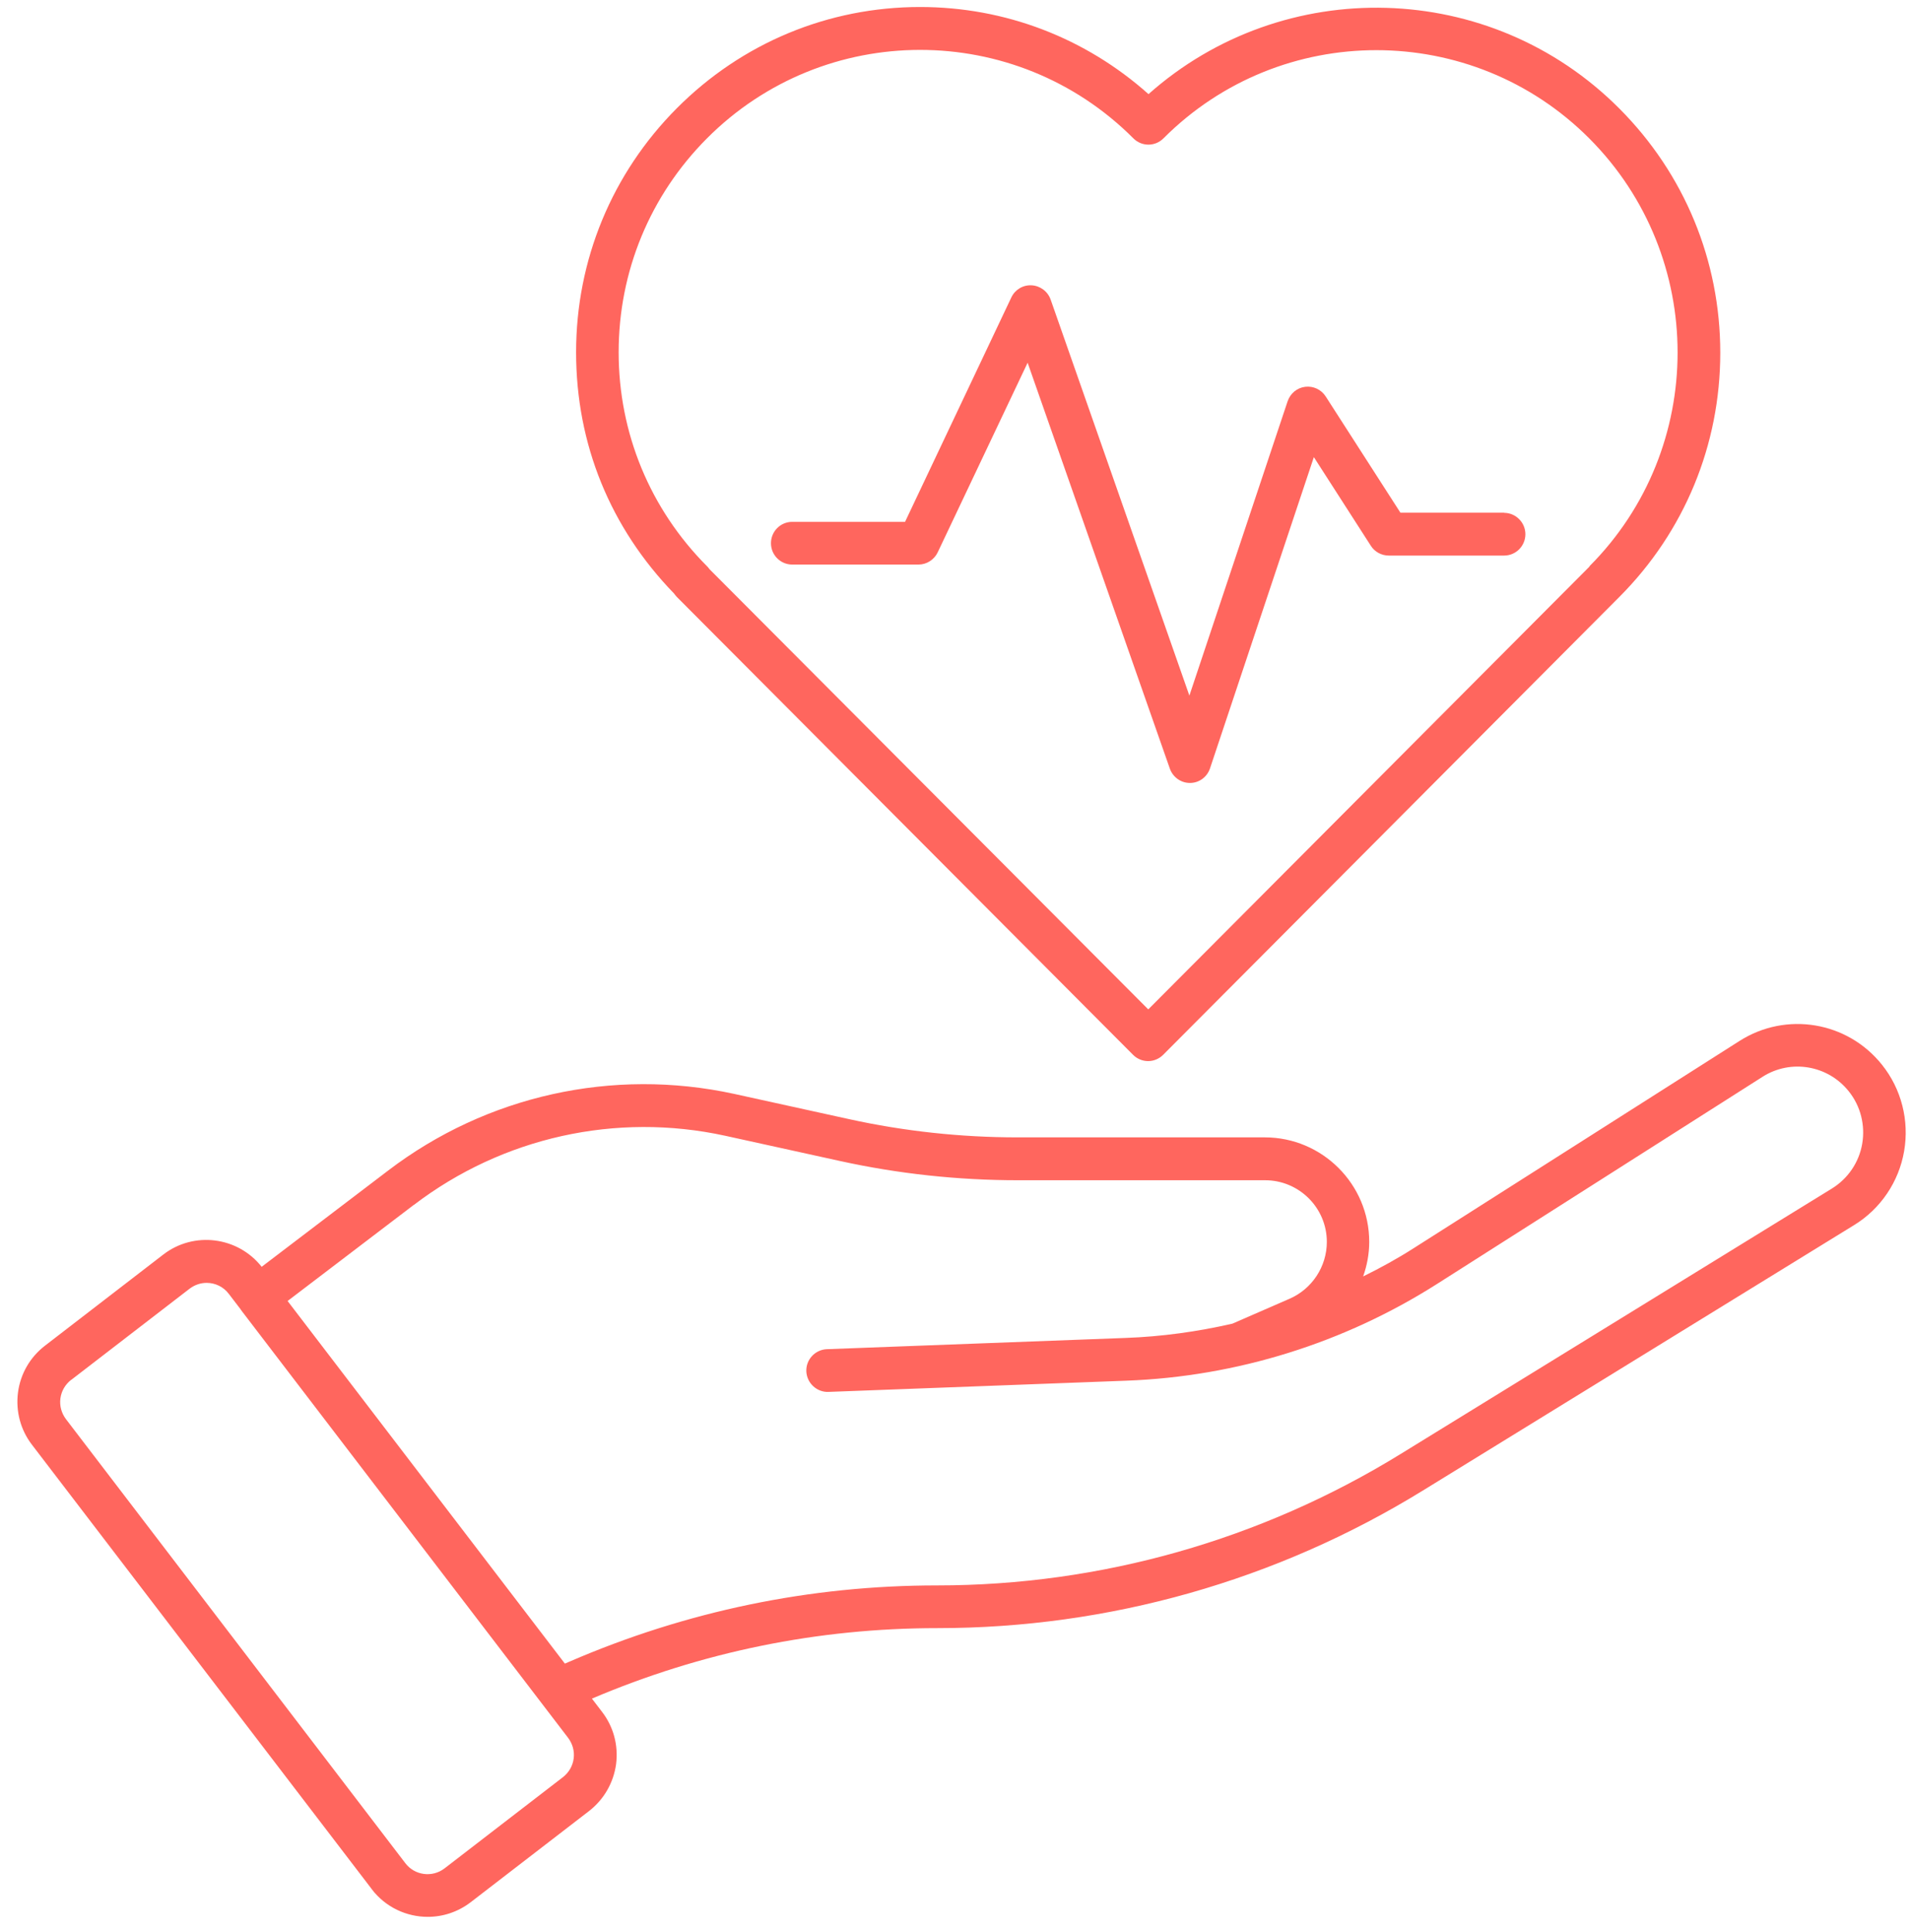 <svg width="87" height="88" viewBox="0 0 87 88" fill="none" xmlns="http://www.w3.org/2000/svg">
<path d="M3.246 62.857L8.64 58.702C8.873 58.527 9.143 58.439 9.412 58.439C9.798 58.439 10.178 58.614 10.425 58.944L10.972 59.66C10.972 59.66 10.972 59.66 10.972 59.668L25.876 79.163C26.08 79.433 26.175 79.77 26.131 80.106C26.087 80.443 25.913 80.743 25.643 80.955L20.25 85.11C19.689 85.542 18.887 85.432 18.464 84.876L3.006 64.649C2.802 64.379 2.707 64.042 2.751 63.706C2.795 63.369 2.97 63.069 3.239 62.857M18.858 54.884C22.895 51.804 28.07 50.655 33.033 51.738L38.259 52.887C40.919 53.472 43.645 53.764 46.363 53.764H57.623C59.176 53.764 60.437 55.023 60.437 56.573C60.437 57.693 59.766 58.717 58.738 59.163L56.136 60.297C54.54 60.663 52.908 60.889 51.261 60.948L37.661 61.46C37.129 61.482 36.706 61.935 36.728 62.469C36.75 63.011 37.216 63.428 37.734 63.406L51.334 62.894C56.333 62.704 61.216 61.182 65.443 58.497L80.282 49.053C81.565 48.234 83.256 48.519 84.21 49.712C84.75 50.385 84.968 51.255 84.823 52.104C84.677 52.952 84.174 53.691 83.438 54.145L63.782 66.244C57.434 70.15 50.138 72.221 42.69 72.221C36.896 72.221 31.262 73.391 25.934 75.695L25.73 75.783L13.1 59.265L18.843 54.891L18.858 54.884ZM16.934 86.061C17.568 86.888 18.522 87.319 19.484 87.319C20.169 87.319 20.855 87.1 21.438 86.654L26.831 82.499C27.509 81.972 27.946 81.211 28.063 80.363C28.172 79.507 27.946 78.658 27.421 77.978L26.962 77.378C31.962 75.249 37.253 74.167 42.697 74.167C50.503 74.167 58.148 72.001 64.802 67.905L84.458 55.805C85.661 55.066 86.492 53.837 86.732 52.44C86.973 51.043 86.608 49.602 85.719 48.497C84.145 46.53 81.361 46.069 79.24 47.415L64.394 56.859C63.651 57.334 62.878 57.758 62.091 58.146C62.266 57.649 62.368 57.122 62.368 56.573C62.368 53.947 60.232 51.811 57.609 51.811H46.349C43.769 51.811 41.181 51.533 38.66 50.977L33.434 49.829C27.91 48.629 22.166 49.902 17.677 53.325L11.919 57.707C10.833 56.332 8.836 56.076 7.444 57.144L2.051 61.299C1.366 61.826 0.929 62.587 0.819 63.435C0.71 64.291 0.936 65.14 1.461 65.82L16.926 86.046L16.934 86.061ZM72.404 25.806L52.303 45.981L32.319 25.93C32.282 25.879 32.246 25.835 32.202 25.791C29.608 23.187 28.179 19.727 28.179 16.047C28.179 12.367 29.608 8.907 32.202 6.303C37.552 0.934 46.261 0.926 51.625 6.303C52.004 6.684 52.616 6.684 52.995 6.303C58.345 0.941 67.054 0.948 72.396 6.311C77.753 11.687 77.753 20.429 72.396 25.798M52.31 4.284C49.439 1.724 45.78 0.319 41.91 0.319C37.727 0.319 33.791 1.958 30.832 4.928C27.873 7.898 26.241 11.848 26.241 16.047C26.241 20.246 27.808 24.05 30.701 27.035C30.737 27.086 30.781 27.137 30.825 27.188L51.611 48.051C51.793 48.234 52.041 48.337 52.296 48.337C52.551 48.337 52.798 48.234 52.981 48.051L73.766 27.188C76.725 24.218 78.358 20.268 78.358 16.069C78.358 11.87 76.725 7.92 73.766 4.95C67.892 -0.954 58.454 -1.173 52.31 4.292M68.519 23.355H63.789L60.385 18.059C60.181 17.744 59.824 17.576 59.453 17.62C59.081 17.664 58.775 17.92 58.651 18.278L54.176 31.687L47.857 13.648C47.726 13.275 47.383 13.019 46.99 12.997C46.596 12.975 46.232 13.194 46.064 13.553L41.225 23.772H36.087C35.547 23.772 35.117 24.211 35.117 24.745C35.117 25.279 35.547 25.718 36.087 25.718H41.837C42.209 25.718 42.551 25.498 42.712 25.162L46.808 16.523L53.287 35.016C53.425 35.403 53.79 35.666 54.198 35.666H54.205C54.62 35.666 54.985 35.396 55.116 35.001L59.846 20.824L62.441 24.862C62.616 25.14 62.929 25.308 63.257 25.308H68.512C69.051 25.308 69.481 24.869 69.481 24.335C69.481 23.801 69.044 23.362 68.512 23.362" fill="#FF665E"/>
</svg>

